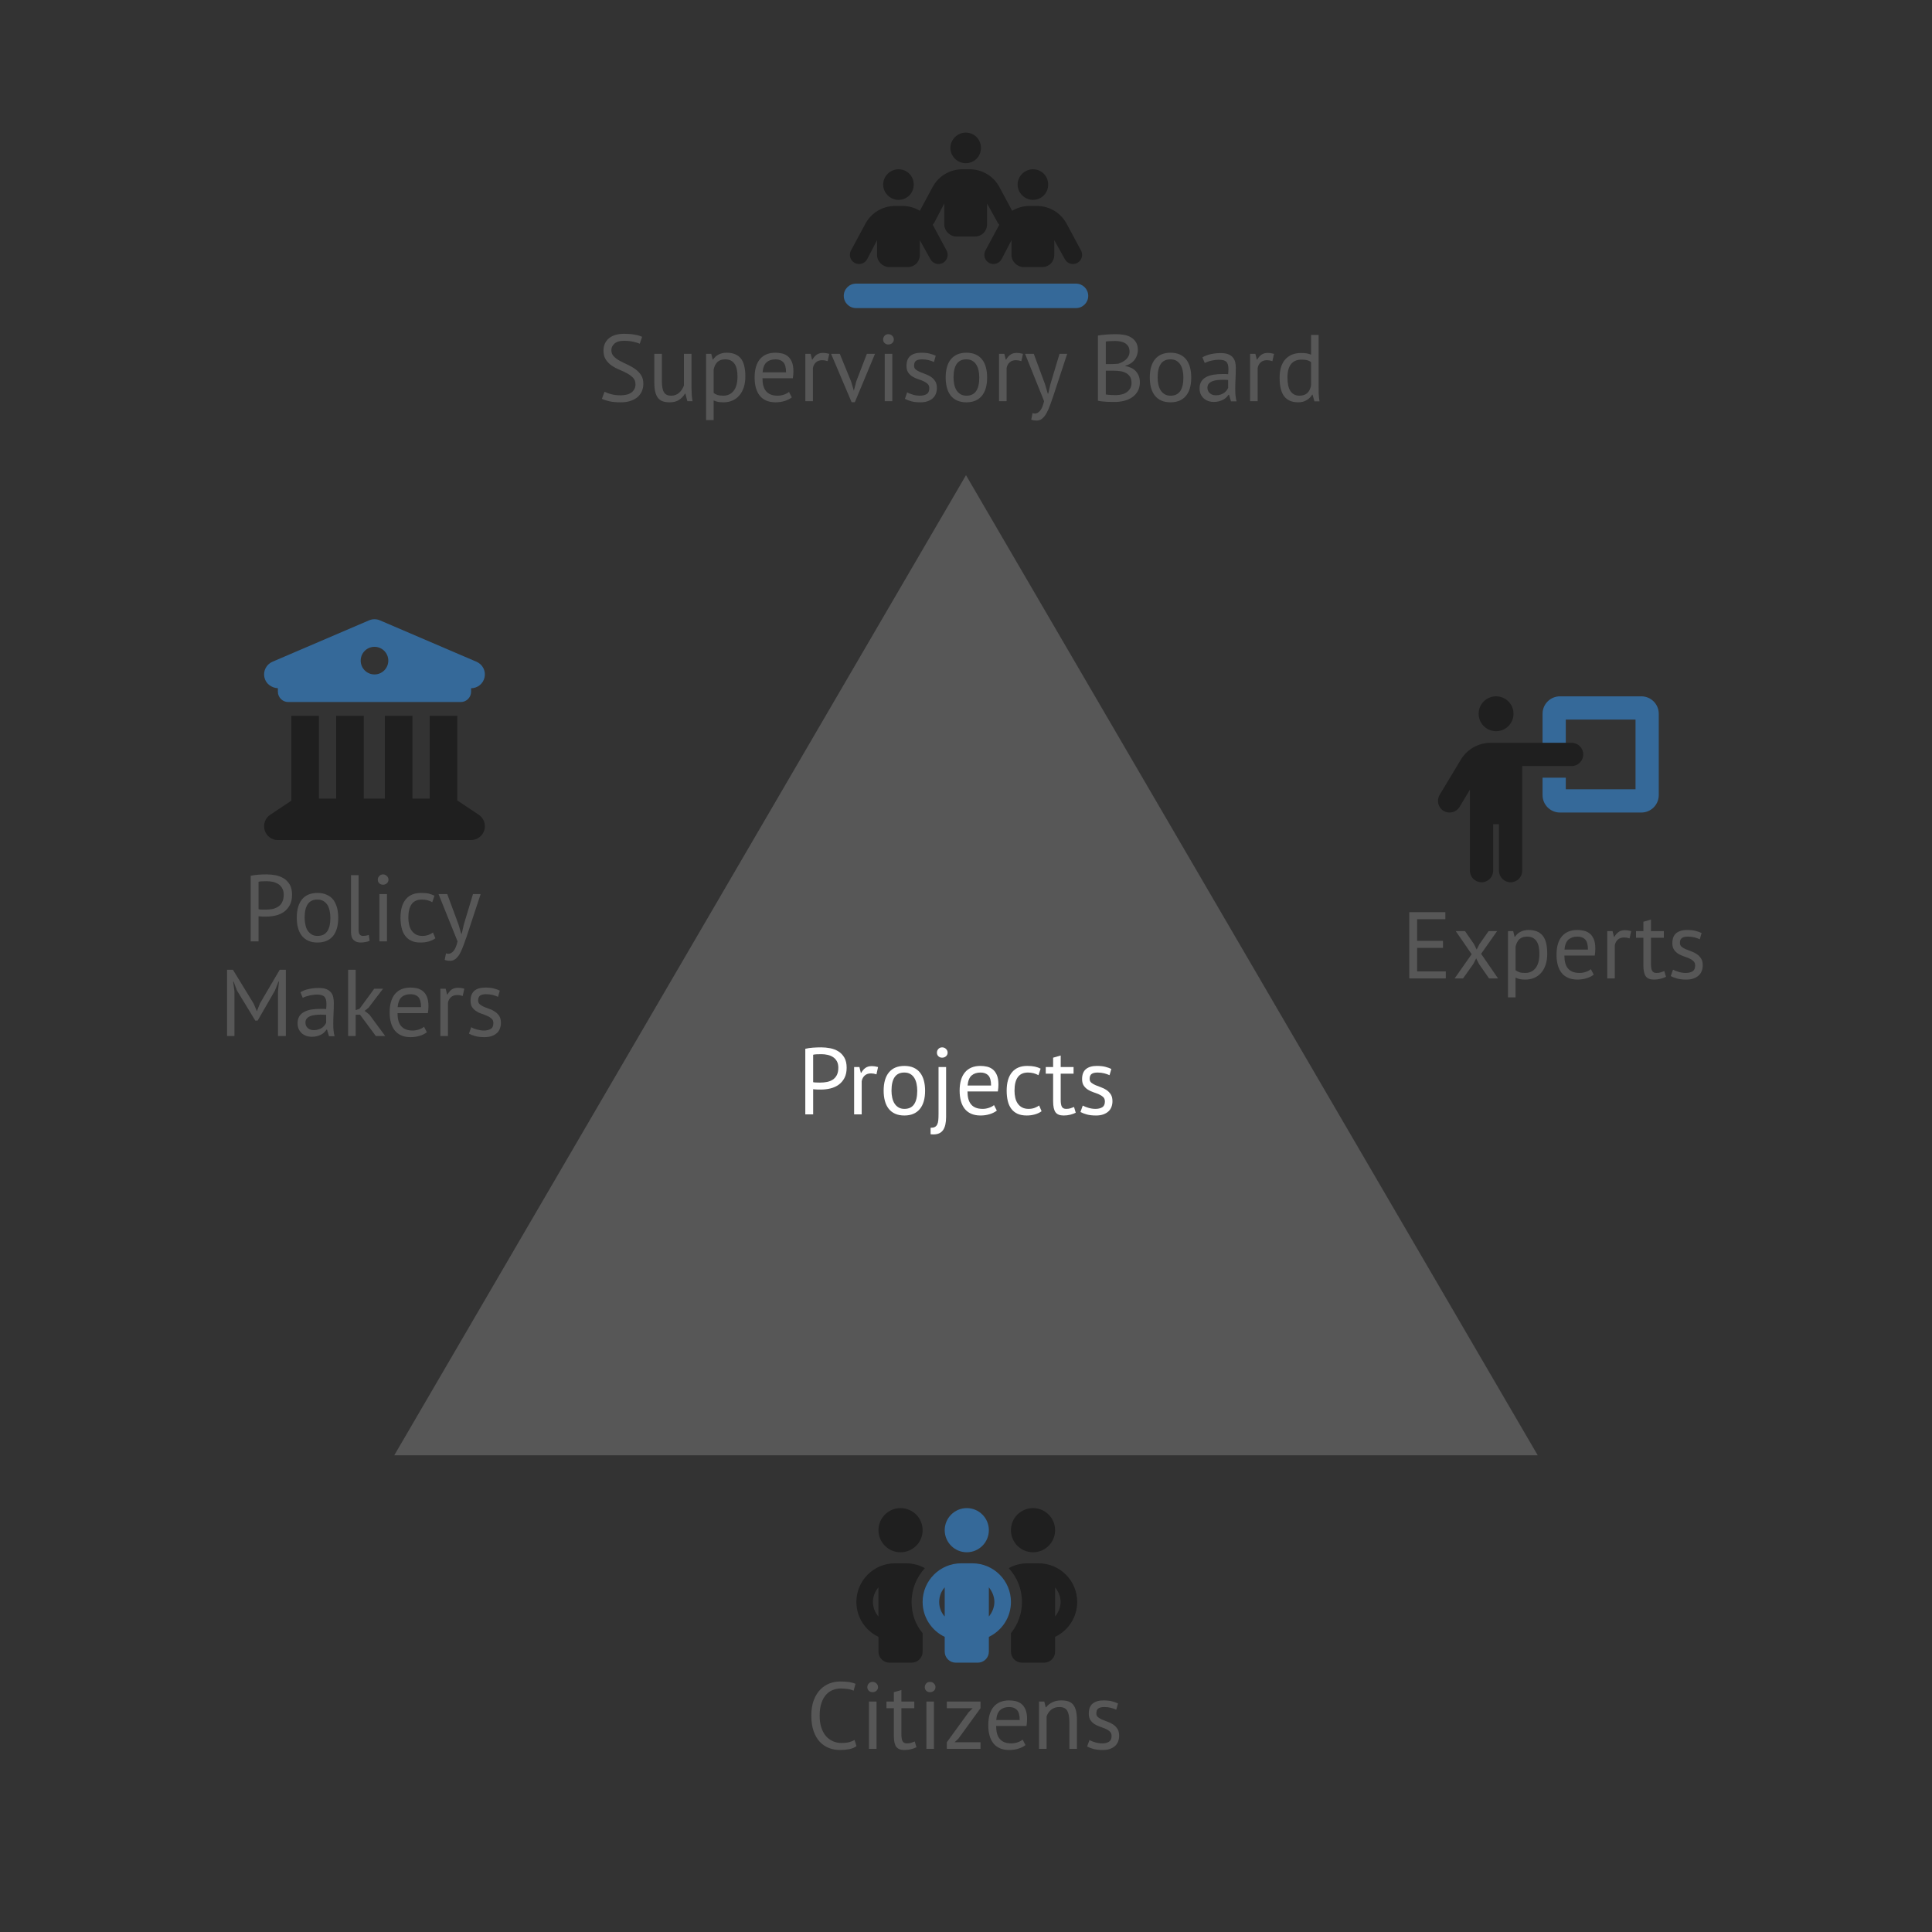 <?xml version="1.0" encoding="UTF-8" standalone="no"?><!DOCTYPE svg PUBLIC "-//W3C//DTD SVG 1.1//EN" "http://www.w3.org/Graphics/SVG/1.1/DTD/svg11.dtd"><svg width="100%" height="100%" viewBox="0 0 980 980" version="1.1" xmlns="http://www.w3.org/2000/svg" xmlns:xlink="http://www.w3.org/1999/xlink" xml:space="preserve" xmlns:serif="http://www.serif.com/" style="fill-rule:evenodd;clip-rule:evenodd;stroke-linejoin:round;stroke-miterlimit:2;"><rect x="0" y="0" width="980" height="980" fill="#333333" stroke="none"/><path d="M490,241.041l290,497.143l-580,0l290,-497.143Z" style="fill:#575757;"/><path d="M322.347,194.95c0,-1.344 -0.4,-2.44 -1.2,-3.288c-0.8,-0.848 -1.8,-1.6 -3,-2.256c-1.2,-0.656 -2.504,-1.272 -3.912,-1.848c-1.408,-0.576 -2.712,-1.272 -3.912,-2.088c-1.2,-0.816 -2.2,-1.824 -3,-3.024c-0.8,-1.2 -1.2,-2.728 -1.2,-4.584c0,-2.624 0.912,-4.704 2.736,-6.24c1.824,-1.536 4.416,-2.304 7.776,-2.304c1.952,-0 3.728,0.144 5.328,0.432c1.6,0.288 2.848,0.656 3.744,1.104l-1.2,3.504c-0.736,-0.352 -1.816,-0.688 -3.24,-1.008c-1.424,-0.32 -3.032,-0.48 -4.824,-0.48c-2.112,-0 -3.696,0.472 -4.752,1.416c-1.056,0.944 -1.584,2.056 -1.584,3.336c0,1.248 0.4,2.288 1.2,3.12c0.8,0.832 1.8,1.576 3,2.232c1.2,0.656 2.504,1.304 3.912,1.944c1.408,0.64 2.712,1.384 3.912,2.232c1.2,0.848 2.2,1.864 3,3.048c0.8,1.184 1.2,2.656 1.2,4.416c0,1.44 -0.256,2.736 -0.768,3.888c-0.512,1.152 -1.264,2.144 -2.256,2.976c-0.992,0.832 -2.192,1.472 -3.6,1.92c-1.408,0.448 -3.008,0.672 -4.8,0.672c-2.4,-0 -4.384,-0.184 -5.952,-0.552c-1.568,-0.368 -2.784,-0.776 -3.648,-1.224l1.344,-3.6c0.736,0.416 1.824,0.824 3.264,1.224c1.44,0.4 3.056,0.6 4.848,0.6c1.056,-0 2.048,-0.104 2.976,-0.312c0.928,-0.208 1.728,-0.544 2.4,-1.008c0.672,-0.464 1.208,-1.048 1.608,-1.752c0.4,-0.704 0.6,-1.536 0.6,-2.496Z" style="fill:#575757;fill-rule:nonzero;"/><path d="M335.739,179.494l-0,13.68c-0,1.248 0.072,2.344 0.216,3.288c0.144,0.944 0.392,1.728 0.744,2.352c0.352,0.624 0.832,1.096 1.44,1.416c0.608,0.32 1.376,0.48 2.304,0.48c0.864,0 1.632,-0.136 2.304,-0.408c0.672,-0.272 1.272,-0.648 1.8,-1.128c0.528,-0.48 0.992,-1.032 1.392,-1.656c0.4,-0.624 0.728,-1.288 0.984,-1.992l-0,-16.032l3.84,0l-0,17.184c-0,1.152 0.04,2.344 0.12,3.576c0.08,1.232 0.216,2.312 0.408,3.24l-2.64,0l-0.96,-3.792l-0.24,0c-0.736,1.248 -1.728,2.288 -2.976,3.12c-1.248,0.832 -2.832,1.248 -4.752,1.248c-1.28,0 -2.408,-0.152 -3.384,-0.456c-0.976,-0.304 -1.792,-0.84 -2.448,-1.608c-0.656,-0.768 -1.152,-1.8 -1.488,-3.096c-0.336,-1.296 -0.504,-2.936 -0.504,-4.92l-0,-14.496l3.84,0Z" style="fill:#575757;fill-rule:nonzero;"/><path d="M358.155,179.494l2.64,0l0.72,2.88l0.192,0c0.736,-1.12 1.688,-1.976 2.856,-2.568c1.168,-0.592 2.504,-0.888 4.008,-0.888c3.2,0 5.584,0.944 7.152,2.832c1.568,1.888 2.352,4.976 2.352,9.264c-0,2.016 -0.264,3.832 -0.792,5.448c-0.528,1.616 -1.272,2.984 -2.232,4.104c-0.96,1.12 -2.12,1.984 -3.48,2.592c-1.36,0.608 -2.872,0.912 -4.536,0.912c-1.184,0 -2.12,-0.072 -2.808,-0.216c-0.688,-0.144 -1.432,-0.392 -2.232,-0.744l-0,9.984l-3.84,0l-0,-33.6Zm9.696,2.784c-1.632,-0 -2.92,0.424 -3.864,1.272c-0.944,0.848 -1.608,2.136 -1.992,3.864l0,11.904c0.576,0.448 1.232,0.792 1.968,1.032c0.736,0.24 1.712,0.36 2.928,0.36c2.208,-0 3.96,-0.824 5.256,-2.472c1.296,-1.648 1.944,-4.072 1.944,-7.272c0,-1.312 -0.112,-2.504 -0.336,-3.576c-0.224,-1.072 -0.584,-1.984 -1.08,-2.736c-0.496,-0.752 -1.136,-1.336 -1.92,-1.752c-0.784,-0.416 -1.752,-0.624 -2.904,-0.624Z" style="fill:#575757;fill-rule:nonzero;"/><path d="M401.643,201.574c-0.96,0.768 -2.168,1.376 -3.624,1.824c-1.456,0.448 -3,0.672 -4.632,0.672c-1.824,0 -3.408,-0.296 -4.752,-0.888c-1.344,-0.592 -2.448,-1.44 -3.312,-2.544c-0.864,-1.104 -1.504,-2.424 -1.92,-3.96c-0.416,-1.536 -0.624,-3.264 -0.624,-5.184c-0,-4.096 0.912,-7.216 2.736,-9.36c1.824,-2.144 4.432,-3.216 7.824,-3.216c1.088,0 2.176,0.12 3.264,0.36c1.088,0.24 2.064,0.696 2.928,1.368c0.864,0.672 1.568,1.624 2.112,2.856c0.544,1.232 0.816,2.856 0.816,4.872c-0,1.056 -0.096,2.224 -0.288,3.504l-15.408,0c-0,1.408 0.144,2.656 0.432,3.744c0.288,1.088 0.736,2.008 1.344,2.76c0.608,0.752 1.4,1.328 2.376,1.728c0.976,0.4 2.168,0.6 3.576,0.6c1.088,0 2.176,-0.192 3.264,-0.576c1.088,-0.384 1.904,-0.832 2.448,-1.344l1.44,2.784Zm-8.256,-19.296c-1.888,0 -3.4,0.496 -4.536,1.488c-1.136,0.992 -1.816,2.688 -2.04,5.088l11.904,0c0,-2.432 -0.464,-4.136 -1.392,-5.112c-0.928,-0.976 -2.24,-1.464 -3.936,-1.464Z" style="fill:#575757;fill-rule:nonzero;"/><path d="M419.835,183.19c-0.96,-0.32 -1.872,-0.48 -2.736,-0.48c-1.376,0 -2.464,0.376 -3.264,1.128c-0.8,0.752 -1.296,1.704 -1.488,2.856l-0,16.8l-3.84,-0l-0,-24l2.688,-0l0.72,2.928l0.192,-0c0.608,-1.088 1.336,-1.928 2.184,-2.52c0.848,-0.592 1.928,-0.888 3.24,-0.888c0.928,-0 1.968,0.16 3.12,0.48l-0.816,3.696Z" style="fill:#575757;fill-rule:nonzero;"/><path d="M431.739,193.558l1.344,4.56l0.048,0l1.2,-4.656l5.376,-13.968l4.128,0l-10.224,24.528l-1.632,0l-10.416,-24.528l4.416,0l5.76,14.064Z" style="fill:#575757;fill-rule:nonzero;"/><path d="M448.779,179.494l3.84,0l0,24l-3.84,0l0,-24Zm-0.816,-7.296c0,-0.736 0.248,-1.368 0.744,-1.896c0.496,-0.528 1.128,-0.792 1.896,-0.792c0.768,0 1.424,0.264 1.968,0.792c0.544,0.528 0.816,1.16 0.816,1.896c0,0.736 -0.272,1.344 -0.816,1.824c-0.544,0.48 -1.2,0.72 -1.968,0.72c-0.768,0 -1.4,-0.24 -1.896,-0.72c-0.496,-0.48 -0.744,-1.088 -0.744,-1.824Z" style="fill:#575757;fill-rule:nonzero;"/><path d="M471.387,196.966c0,-0.96 -0.288,-1.712 -0.864,-2.256c-0.576,-0.544 -1.288,-1 -2.136,-1.368c-0.848,-0.368 -1.776,-0.72 -2.784,-1.056c-1.008,-0.336 -1.936,-0.768 -2.784,-1.296c-0.848,-0.528 -1.56,-1.208 -2.136,-2.04c-0.576,-0.832 -0.864,-1.952 -0.864,-3.36c0,-2.304 0.656,-3.992 1.968,-5.064c1.312,-1.072 3.136,-1.608 5.472,-1.608c1.728,0 3.176,0.152 4.344,0.456c1.168,0.304 2.184,0.664 3.048,1.08l-0.912,3.168c-0.736,-0.352 -1.624,-0.664 -2.664,-0.936c-1.04,-0.272 -2.152,-0.408 -3.336,-0.408c-1.408,0 -2.44,0.24 -3.096,0.72c-0.656,0.48 -0.984,1.312 -0.984,2.496c0,0.832 0.288,1.48 0.864,1.944c0.576,0.464 1.288,0.88 2.136,1.248c0.848,0.368 1.776,0.728 2.784,1.08c1.008,0.352 1.936,0.816 2.784,1.392c0.848,0.576 1.56,1.304 2.136,2.184c0.576,0.88 0.864,2.04 0.864,3.48c0,1.024 -0.168,1.984 -0.504,2.88c-0.336,0.896 -0.856,1.664 -1.56,2.304c-0.704,0.64 -1.576,1.144 -2.616,1.512c-1.04,0.368 -2.264,0.552 -3.672,0.552c-1.824,0 -3.376,-0.176 -4.656,-0.528c-1.28,-0.352 -2.352,-0.768 -3.216,-1.248l1.152,-3.264c0.736,0.416 1.696,0.8 2.88,1.152c1.184,0.352 2.384,0.528 3.6,0.528c1.376,0 2.512,-0.272 3.408,-0.816c0.896,-0.544 1.344,-1.52 1.344,-2.928Z" style="fill:#575757;fill-rule:nonzero;"/><path d="M479.691,191.494c-0,-4.064 0.904,-7.176 2.712,-9.336c1.808,-2.16 4.408,-3.24 7.8,-3.24c1.792,0 3.352,0.296 4.68,0.888c1.328,0.592 2.424,1.44 3.288,2.544c0.864,1.104 1.504,2.432 1.92,3.984c0.416,1.552 0.624,3.272 0.624,5.16c-0,4.064 -0.904,7.176 -2.712,9.336c-1.808,2.16 -4.408,3.24 -7.8,3.24c-1.792,0 -3.352,-0.296 -4.68,-0.888c-1.328,-0.592 -2.424,-1.44 -3.288,-2.544c-0.864,-1.104 -1.504,-2.432 -1.92,-3.984c-0.416,-1.552 -0.624,-3.272 -0.624,-5.16Zm3.984,0c-0,1.216 0.12,2.384 0.36,3.504c0.24,1.12 0.616,2.096 1.128,2.928c0.512,0.832 1.184,1.504 2.016,2.016c0.832,0.512 1.84,0.768 3.024,0.768c4.352,0.032 6.528,-3.04 6.528,-9.216c-0,-1.248 -0.12,-2.432 -0.36,-3.552c-0.24,-1.12 -0.616,-2.096 -1.128,-2.928c-0.512,-0.832 -1.184,-1.496 -2.016,-1.992c-0.832,-0.496 -1.84,-0.744 -3.024,-0.744c-4.352,-0.032 -6.528,3.04 -6.528,9.216Z" style="fill:#575757;fill-rule:nonzero;"/><path d="M518.091,183.19c-0.96,-0.32 -1.872,-0.48 -2.736,-0.48c-1.376,0 -2.464,0.376 -3.264,1.128c-0.8,0.752 -1.296,1.704 -1.488,2.856l0,16.8l-3.84,-0l0,-24l2.688,-0l0.72,2.928l0.192,-0c0.608,-1.088 1.336,-1.928 2.184,-2.52c0.848,-0.592 1.928,-0.888 3.24,-0.888c0.928,-0 1.968,0.16 3.12,0.48l-0.816,3.696Z" style="fill:#575757;fill-rule:nonzero;"/><path d="M530.139,195.046l1.344,4.608l0.24,0l1.056,-4.656l4.656,-15.504l3.888,0l-7.104,21.552c-0.544,1.568 -1.08,3.088 -1.608,4.56c-0.528,1.472 -1.112,2.784 -1.752,3.936c-0.64,1.152 -1.36,2.072 -2.16,2.76c-0.8,0.688 -1.728,1.032 -2.784,1.032c-1.152,0 -2.096,-0.16 -2.832,-0.48l0.672,-3.312c0.416,0.16 0.816,0.24 1.2,0.24c0.896,0 1.76,-0.472 2.592,-1.416c0.832,-0.944 1.52,-2.568 2.064,-4.872l-9.648,-24l4.416,0l5.76,15.552Z" style="fill:#575757;fill-rule:nonzero;"/><path d="M577.179,177.574c0,0.8 -0.128,1.616 -0.384,2.448c-0.256,0.832 -0.64,1.608 -1.152,2.328c-0.512,0.72 -1.168,1.352 -1.968,1.896c-0.8,0.544 -1.744,0.96 -2.832,1.248l0,0.192c0.96,0.16 1.88,0.432 2.76,0.816c0.88,0.384 1.656,0.912 2.328,1.584c0.672,0.672 1.216,1.488 1.632,2.448c0.416,0.96 0.624,2.096 0.624,3.408c0,1.728 -0.36,3.224 -1.08,4.488c-0.72,1.264 -1.664,2.296 -2.832,3.096c-1.168,0.8 -2.504,1.392 -4.008,1.776c-1.504,0.384 -3.04,0.576 -4.608,0.576l-1.92,0c-0.736,0 -1.504,-0.024 -2.304,-0.072c-0.8,-0.048 -1.6,-0.112 -2.4,-0.192c-0.8,-0.08 -1.504,-0.2 -2.112,-0.36l0,-33.072c1.184,-0.192 2.56,-0.352 4.128,-0.48c1.568,-0.128 3.28,-0.192 5.136,-0.192c1.248,0 2.52,0.104 3.816,0.312c1.296,0.208 2.472,0.608 3.528,1.2c1.056,0.592 1.928,1.416 2.616,2.472c0.688,1.056 1.032,2.416 1.032,4.08Zm-11.136,22.848c1.024,0 2.016,-0.12 2.976,-0.36c0.96,-0.24 1.808,-0.624 2.544,-1.152c0.736,-0.528 1.32,-1.176 1.752,-1.944c0.432,-0.768 0.648,-1.68 0.648,-2.736c-0,-1.312 -0.264,-2.368 -0.792,-3.168c-0.528,-0.8 -1.216,-1.424 -2.064,-1.872c-0.848,-0.448 -1.8,-0.752 -2.856,-0.912c-1.056,-0.16 -2.112,-0.24 -3.168,-0.24l-4.176,0l-0,12.048c0.224,0.064 0.544,0.112 0.96,0.144c0.416,0.032 0.864,0.064 1.344,0.096c0.48,0.032 0.976,0.056 1.488,0.072c0.512,0.016 0.96,0.024 1.344,0.024Zm-2.64,-15.744c0.544,0 1.2,-0.016 1.968,-0.048c0.768,-0.032 1.408,-0.08 1.92,-0.144c0.768,-0.256 1.488,-0.568 2.16,-0.936c0.672,-0.368 1.272,-0.8 1.8,-1.296c0.528,-0.496 0.944,-1.072 1.248,-1.728c0.304,-0.656 0.456,-1.368 0.456,-2.136c-0,-1.056 -0.2,-1.928 -0.6,-2.616c-0.4,-0.688 -0.936,-1.24 -1.608,-1.656c-0.672,-0.416 -1.44,-0.712 -2.304,-0.888c-0.864,-0.176 -1.744,-0.264 -2.64,-0.264c-1.056,0 -2.024,0.024 -2.904,0.072c-0.88,0.048 -1.544,0.12 -1.992,0.216l-0,11.424l2.496,0Z" style="fill:#575757;fill-rule:nonzero;"/><path d="M583.227,191.494c0,-4.064 0.904,-7.176 2.712,-9.336c1.808,-2.16 4.408,-3.24 7.8,-3.24c1.792,0 3.352,0.296 4.68,0.888c1.328,0.592 2.424,1.44 3.288,2.544c0.864,1.104 1.504,2.432 1.92,3.984c0.416,1.552 0.624,3.272 0.624,5.16c0,4.064 -0.904,7.176 -2.712,9.336c-1.808,2.16 -4.408,3.24 -7.8,3.24c-1.792,0 -3.352,-0.296 -4.68,-0.888c-1.328,-0.592 -2.424,-1.44 -3.288,-2.544c-0.864,-1.104 -1.504,-2.432 -1.92,-3.984c-0.416,-1.552 -0.624,-3.272 -0.624,-5.16Zm3.984,0c0,1.216 0.12,2.384 0.36,3.504c0.24,1.12 0.616,2.096 1.128,2.928c0.512,0.832 1.184,1.504 2.016,2.016c0.832,0.512 1.84,0.768 3.024,0.768c4.352,0.032 6.528,-3.04 6.528,-9.216c0,-1.248 -0.12,-2.432 -0.36,-3.552c-0.24,-1.12 -0.616,-2.096 -1.128,-2.928c-0.512,-0.832 -1.184,-1.496 -2.016,-1.992c-0.832,-0.496 -1.84,-0.744 -3.024,-0.744c-4.352,-0.032 -6.528,3.04 -6.528,9.216Z" style="fill:#575757;fill-rule:nonzero;"/><path d="M609.915,181.27c1.216,-0.736 2.632,-1.28 4.248,-1.632c1.616,-0.352 3.304,-0.528 5.064,-0.528c1.664,0 3,0.224 4.008,0.672c1.008,0.448 1.776,1.032 2.304,1.752c0.528,0.72 0.88,1.512 1.056,2.376c0.176,0.864 0.264,1.728 0.264,2.592c0,1.92 -0.048,3.792 -0.144,5.616c-0.096,1.824 -0.144,3.552 -0.144,5.184c0,1.184 0.048,2.304 0.144,3.36c0.096,1.056 0.272,2.032 0.528,2.928l-2.832,0l-1.008,-3.36l-0.24,0c-0.288,0.448 -0.648,0.888 -1.08,1.32c-0.432,0.432 -0.952,0.816 -1.56,1.152c-0.608,0.336 -1.312,0.616 -2.112,0.84c-0.8,0.224 -1.712,0.336 -2.736,0.336c-1.024,0 -1.976,-0.16 -2.856,-0.48c-0.88,-0.32 -1.64,-0.776 -2.28,-1.368c-0.64,-0.592 -1.144,-1.304 -1.512,-2.136c-0.368,-0.832 -0.552,-1.776 -0.552,-2.832c0,-1.408 0.288,-2.584 0.864,-3.528c0.576,-0.944 1.384,-1.696 2.424,-2.256c1.04,-0.56 2.288,-0.96 3.744,-1.2c1.456,-0.24 3.064,-0.36 4.824,-0.36l1.32,0c0.432,0 0.872,0.032 1.32,0.096c0.096,-0.96 0.144,-1.824 0.144,-2.592c0,-1.76 -0.352,-2.992 -1.056,-3.696c-0.704,-0.704 -1.984,-1.056 -3.84,-1.056c-0.544,0 -1.128,0.04 -1.752,0.12c-0.624,0.08 -1.264,0.192 -1.92,0.336c-0.656,0.144 -1.28,0.32 -1.872,0.528c-0.592,0.208 -1.112,0.44 -1.56,0.696l-1.2,-2.88Zm6.816,19.248c0.896,-0 1.696,-0.12 2.4,-0.36c0.704,-0.24 1.312,-0.544 1.824,-0.912c0.512,-0.368 0.936,-0.776 1.272,-1.224c0.336,-0.448 0.584,-0.88 0.744,-1.296l-0,-3.984c-0.448,-0.032 -0.904,-0.056 -1.368,-0.072c-0.464,-0.016 -0.92,-0.024 -1.368,-0.024c-0.992,-0 -1.96,0.056 -2.904,0.168c-0.944,0.112 -1.776,0.32 -2.496,0.624c-0.72,0.304 -1.296,0.72 -1.728,1.248c-0.432,0.528 -0.648,1.192 -0.648,1.992c-0,1.12 0.4,2.04 1.2,2.76c0.8,0.72 1.824,1.08 3.072,1.08Z" style="fill:#575757;fill-rule:nonzero;"/><path d="M645.435,183.19c-0.96,-0.32 -1.872,-0.48 -2.736,-0.48c-1.376,0 -2.464,0.376 -3.264,1.128c-0.8,0.752 -1.296,1.704 -1.488,2.856l-0,16.8l-3.84,-0l-0,-24l2.688,-0l0.72,2.928l0.192,-0c0.608,-1.088 1.336,-1.928 2.184,-2.52c0.848,-0.592 1.928,-0.888 3.24,-0.888c0.928,-0 1.968,0.16 3.12,0.48l-0.816,3.696Z" style="fill:#575757;fill-rule:nonzero;"/><path d="M668.859,195.238c0,1.632 0.016,3.112 0.048,4.44c0.032,1.328 0.176,2.632 0.432,3.912l-2.592,0l-0.96,-3.408l-0.192,0c-0.64,1.12 -1.568,2.048 -2.784,2.784c-1.216,0.736 -2.64,1.104 -4.272,1.104c-3.2,0 -5.576,-1.008 -7.128,-3.024c-1.552,-2.016 -2.328,-5.168 -2.328,-9.456c0,-4.096 0.968,-7.208 2.904,-9.336c1.936,-2.128 4.6,-3.192 7.992,-3.192c1.184,0 2.12,0.064 2.808,0.192c0.688,0.128 1.432,0.336 2.232,0.624l0,-9.984l3.84,0l0,25.344Zm-9.696,5.472c1.632,0 2.928,-0.424 3.888,-1.272c0.96,-0.848 1.616,-2.136 1.968,-3.864l0,-11.904c-0.576,-0.448 -1.232,-0.768 -1.968,-0.96c-0.736,-0.192 -1.712,-0.288 -2.928,-0.288c-2.208,0 -3.936,0.728 -5.184,2.184c-1.248,1.456 -1.872,3.784 -1.872,6.984c0,1.312 0.104,2.528 0.312,3.648c0.208,1.12 0.552,2.08 1.032,2.88c0.48,0.8 1.112,1.432 1.896,1.896c0.784,0.464 1.736,0.696 2.856,0.696Z" style="fill:#575757;fill-rule:nonzero;"/><g><g><path d="M127.163,444.255c1.2,-0.288 2.544,-0.48 3.936,-0.576c1.392,-0.096 2.784,-0.144 4.176,-0.144c1.488,0 2.976,0.144 4.512,0.432c1.488,0.288 2.88,0.816 4.128,1.584c1.248,0.768 2.256,1.824 3.072,3.168c0.768,1.344 1.152,3.072 1.152,5.136c-0,2.064 -0.384,3.792 -1.104,5.184c-0.72,1.392 -1.728,2.544 -2.928,3.456c-1.2,0.864 -2.592,1.488 -4.176,1.872c-1.584,0.384 -3.168,0.576 -4.848,0.576l-1.92,-0c-0.432,-0.048 -0.816,-0.048 -1.2,-0.096c-0.384,-0.048 -0.672,-0.048 -0.816,-0.096l-0,12.768l-3.984,-0l-0,-33.264Zm8.208,2.736c-0.816,-0 -1.632,-0 -2.4,0.048c-0.768,0.048 -1.392,0.096 -1.824,0.24l-0,13.92c0.144,0.048 0.432,0.096 0.768,0.144c0.336,-0 0.72,-0 1.104,0.048l1.872,-0c1.104,-0 2.16,-0.096 3.264,-0.288c1.056,-0.24 2.016,-0.624 2.88,-1.152c0.864,-0.528 1.584,-1.296 2.064,-2.304c0.528,-1.008 0.816,-2.256 0.816,-3.792c-0,-1.296 -0.24,-2.4 -0.768,-3.264c-0.48,-0.912 -1.104,-1.584 -1.92,-2.112c-0.864,-0.528 -1.776,-0.912 -2.784,-1.152c-1.008,-0.24 -2.064,-0.336 -3.072,-0.336Z" style="fill:#575757;fill-rule:nonzero;"/></g><g><path d="M150.539,465.519c-0,-4.08 0.912,-7.2 2.688,-9.36c1.824,-2.16 4.416,-3.216 7.824,-3.216c1.776,0 3.36,0.288 4.656,0.912c1.344,0.576 2.448,1.392 3.312,2.496c0.864,1.152 1.488,2.448 1.92,4.032c0.432,1.536 0.624,3.264 0.624,5.136c-0,4.08 -0.912,7.2 -2.688,9.36c-1.824,2.112 -4.416,3.216 -7.824,3.216c-1.776,0 -3.36,-0.288 -4.704,-0.912c-1.296,-0.576 -2.4,-1.44 -3.264,-2.544c-0.864,-1.104 -1.488,-2.4 -1.92,-3.984c-0.432,-1.536 -0.624,-3.264 -0.624,-5.136Zm3.984,0c-0,1.2 0.144,2.4 0.384,3.504c0.192,1.104 0.576,2.112 1.104,2.928c0.528,0.816 1.2,1.488 2.016,2.016c0.816,0.528 1.824,0.768 3.024,0.768c4.368,0.048 6.528,-3.024 6.528,-9.216c-0,-1.248 -0.144,-2.448 -0.384,-3.552c-0.24,-1.104 -0.576,-2.112 -1.104,-2.928c-0.528,-0.816 -1.2,-1.488 -2.016,-1.968c-0.816,-0.528 -1.824,-0.768 -3.024,-0.768c-4.368,-0.048 -6.528,3.024 -6.528,9.216Z" style="fill:#575757;fill-rule:nonzero;"/></g><g><path d="M181.883,471.615c-0,1.104 0.192,1.92 0.576,2.4c0.384,0.48 0.912,0.72 1.632,0.72c0.432,0 0.864,-0.048 1.344,-0.096c0.48,-0.048 1.008,-0.192 1.632,-0.432l0.432,3.024c-0.528,0.24 -1.248,0.48 -2.16,0.624c-0.912,0.144 -1.68,0.24 -2.352,0.24c-1.44,0 -2.64,-0.384 -3.552,-1.2c-0.912,-0.816 -1.392,-2.208 -1.392,-4.176l-0,-28.8l3.84,-0l-0,27.696Z" style="fill:#575757;fill-rule:nonzero;"/></g><g><path d="M192.443,453.519l3.84,0l-0,24l-3.84,0l-0,-24Zm-0.816,-7.296c-0,-0.72 0.24,-1.344 0.768,-1.872c0.48,-0.528 1.104,-0.816 1.872,-0.816c0.768,0 1.44,0.288 1.968,0.816c0.528,0.528 0.816,1.152 0.816,1.872c-0,0.72 -0.288,1.344 -0.816,1.824c-0.528,0.48 -1.2,0.72 -1.968,0.72c-0.768,-0 -1.392,-0.24 -1.872,-0.72c-0.528,-0.48 -0.768,-1.104 -0.768,-1.824Z" style="fill:#575757;fill-rule:nonzero;"/></g><g><path d="M220.859,475.935c-0.96,0.72 -2.112,1.248 -3.408,1.632c-1.296,0.336 -2.688,0.528 -4.128,0.528c-1.872,0 -3.408,-0.288 -4.704,-0.912c-1.296,-0.576 -2.304,-1.44 -3.12,-2.544c-0.816,-1.104 -1.44,-2.4 -1.776,-3.984c-0.384,-1.536 -0.576,-3.264 -0.576,-5.136c-0,-4.08 0.912,-7.2 2.688,-9.36c1.776,-2.16 4.368,-3.216 7.728,-3.216c1.536,-0 2.832,0.096 3.936,0.336c1.056,0.288 2.016,0.624 2.88,1.056l-1.104,3.312c-0.72,-0.432 -1.536,-0.768 -2.448,-1.008c-0.912,-0.24 -1.872,-0.336 -2.88,-0.336c-4.56,-0 -6.816,3.072 -6.816,9.216c-0,1.2 0.144,2.4 0.384,3.504c0.24,1.056 0.624,2.064 1.2,2.88c0.528,0.864 1.296,1.536 2.208,2.064c0.912,0.528 2.016,0.768 3.36,0.768c1.152,-0 2.208,-0.192 3.12,-0.528c0.912,-0.336 1.632,-0.768 2.208,-1.2l1.248,2.928Z" style="fill:#575757;fill-rule:nonzero;"/></g><g><path d="M232.619,469.071l1.344,4.608l0.24,0l1.056,-4.656l4.656,-15.504l3.888,0l-7.104,21.552c-0.528,1.584 -1.104,3.072 -1.632,4.56c-0.528,1.488 -1.104,2.784 -1.728,3.936c-0.624,1.152 -1.344,2.064 -2.16,2.736c-0.816,0.72 -1.728,1.056 -2.784,1.056c-1.152,0 -2.112,-0.144 -2.832,-0.48l0.672,-3.312c0.432,0.144 0.816,0.24 1.2,0.24c0.912,0 1.776,-0.48 2.592,-1.392c0.816,-0.96 1.536,-2.592 2.064,-4.896l-9.648,-24l4.416,0l5.76,15.552Z" style="fill:#575757;fill-rule:nonzero;"/></g><g><path d="M141.011,502.959l0.48,-5.04l-0.24,0l-1.824,4.608l-8.736,15.168l-1.2,0l-9.264,-15.216l-1.728,-4.56l-0.24,0l0.672,4.992l-0,22.608l-3.744,0l-0,-33.6l2.976,0l10.512,17.184l1.584,3.744l0.096,0l1.488,-3.84l10.032,-17.088l3.12,0l-0,33.6l-3.984,0l-0,-22.56Z" style="fill:#575757;fill-rule:nonzero;"/></g><g><path d="M152.387,503.295c1.2,-0.72 2.64,-1.296 4.272,-1.632c1.584,-0.336 3.264,-0.528 5.04,-0.528c1.68,0 3.024,0.24 4.032,0.672c0.96,0.432 1.728,1.056 2.256,1.728c0.576,0.72 0.912,1.536 1.056,2.4c0.192,0.864 0.288,1.728 0.288,2.592c-0,1.92 -0.048,3.792 -0.144,5.616c-0.096,1.824 -0.144,3.552 -0.144,5.184c-0,1.2 0.048,2.304 0.144,3.36c0.096,1.056 0.288,2.016 0.528,2.928l-2.832,0l-1.008,-3.36l-0.24,0c-0.288,0.432 -0.672,0.912 -1.104,1.344c-0.432,0.432 -0.912,0.816 -1.536,1.152c-0.624,0.336 -1.296,0.576 -2.112,0.816c-0.816,0.24 -1.728,0.336 -2.736,0.336c-1.008,-0 -1.968,-0.144 -2.88,-0.48c-0.864,-0.336 -1.632,-0.768 -2.256,-1.344c-0.624,-0.624 -1.152,-1.344 -1.536,-2.16c-0.336,-0.816 -0.528,-1.776 -0.528,-2.832c-0,-1.392 0.288,-2.592 0.864,-3.552c0.576,-0.912 1.392,-1.68 2.4,-2.208c1.056,-0.576 2.304,-1.008 3.744,-1.248c1.488,-0.24 3.072,-0.336 4.848,-0.336l1.296,-0c0.432,-0 0.912,0.048 1.344,0.096c0.096,-0.96 0.144,-1.824 0.144,-2.592c-0,-1.776 -0.336,-2.976 -1.056,-3.696c-0.72,-0.72 -1.968,-1.056 -3.84,-1.056c-0.528,-0 -1.152,0.048 -1.776,0.144c-0.624,0.048 -1.248,0.192 -1.92,0.336c-0.624,0.144 -1.248,0.288 -1.872,0.528c-0.576,0.192 -1.104,0.432 -1.536,0.672l-1.2,-2.88Zm6.816,19.248c0.912,-0 1.68,-0.144 2.4,-0.384c0.72,-0.192 1.296,-0.528 1.824,-0.864c0.528,-0.384 0.912,-0.816 1.248,-1.248c0.336,-0.432 0.624,-0.864 0.768,-1.296l-0,-3.984c-0.432,-0.048 -0.912,-0.048 -1.392,-0.048c-0.432,-0.048 -0.912,-0.048 -1.344,-0.048c-1.008,0 -1.968,0.048 -2.928,0.192c-0.912,0.096 -1.776,0.288 -2.496,0.624c-0.72,0.288 -1.296,0.72 -1.728,1.248c-0.432,0.528 -0.624,1.152 -0.624,1.968c-0,1.104 0.384,2.064 1.2,2.784c0.816,0.72 1.824,1.056 3.072,1.056Z" style="fill:#575757;fill-rule:nonzero;"/></g><g><path d="M182.627,514.719l-2.208,0l-0,10.8l-3.84,0l-0,-33.6l3.84,0l-0,20.448l1.968,-0.672l7.44,-10.176l4.464,0l-7.344,9.648l-1.968,1.584l2.4,1.92l8.016,10.848l-4.752,0l-8.016,-10.8Z" style="fill:#575757;fill-rule:nonzero;"/></g><g><path d="M216.515,523.599c-0.96,0.768 -2.16,1.392 -3.648,1.824c-1.44,0.432 -2.976,0.672 -4.608,0.672c-1.824,0 -3.408,-0.288 -4.752,-0.912c-1.344,-0.576 -2.448,-1.44 -3.312,-2.544c-0.864,-1.104 -1.488,-2.4 -1.92,-3.936c-0.432,-1.536 -0.624,-3.264 -0.624,-5.184c-0,-4.08 0.912,-7.2 2.736,-9.36c1.824,-2.16 4.416,-3.216 7.824,-3.216c1.104,0 2.16,0.096 3.264,0.336c1.104,0.288 2.064,0.72 2.928,1.392c0.864,0.672 1.584,1.632 2.112,2.832c0.528,1.248 0.816,2.88 0.816,4.896c-0,1.056 -0.096,2.208 -0.288,3.504l-15.408,0c-0,1.392 0.144,2.64 0.432,3.744c0.288,1.104 0.72,2.016 1.344,2.736c0.624,0.768 1.392,1.344 2.352,1.728c1.008,0.432 2.208,0.624 3.6,0.624c1.104,0 2.16,-0.192 3.264,-0.576c1.104,-0.384 1.92,-0.816 2.448,-1.344l1.44,2.784Zm-8.256,-19.296c-1.872,0 -3.408,0.48 -4.56,1.488c-1.104,1.008 -1.776,2.688 -2.016,5.088l11.904,0c-0,-2.448 -0.48,-4.128 -1.392,-5.136c-0.912,-0.96 -2.256,-1.44 -3.936,-1.44Z" style="fill:#575757;fill-rule:nonzero;"/></g><g><path d="M234.707,505.215c-0.96,-0.336 -1.872,-0.48 -2.736,-0.48c-1.392,0 -2.448,0.384 -3.264,1.104c-0.816,0.768 -1.296,1.728 -1.488,2.88l-0,16.8l-3.84,0l-0,-24l2.688,0l0.72,2.928l0.192,0c0.624,-1.104 1.344,-1.92 2.16,-2.544c0.864,-0.576 1.968,-0.864 3.264,-0.864c0.912,-0 1.968,0.144 3.12,0.48l-0.816,3.696Z" style="fill:#575757;fill-rule:nonzero;"/></g><g><path d="M250.259,518.991c-0,-0.96 -0.288,-1.728 -0.864,-2.256c-0.576,-0.528 -1.296,-1.008 -2.112,-1.344c-0.864,-0.384 -1.776,-0.768 -2.784,-1.104c-1.008,-0.336 -1.968,-0.72 -2.784,-1.296c-0.864,-0.528 -1.584,-1.2 -2.16,-2.016c-0.576,-0.816 -0.864,-1.968 -0.864,-3.36c-0,-2.304 0.672,-3.984 1.968,-5.088c1.296,-1.056 3.12,-1.584 5.472,-1.584c1.728,0 3.168,0.144 4.32,0.432c1.2,0.336 2.208,0.672 3.072,1.104l-0.912,3.168c-0.72,-0.336 -1.632,-0.672 -2.688,-0.96c-1.008,-0.24 -2.112,-0.384 -3.312,-0.384c-1.392,0 -2.448,0.24 -3.12,0.72c-0.624,0.48 -0.96,1.296 -0.96,2.496c-0,0.816 0.288,1.488 0.864,1.92c0.576,0.48 1.296,0.912 2.112,1.296c0.864,0.336 1.824,0.72 2.784,1.056c1.056,0.336 1.968,0.816 2.784,1.392c0.864,0.576 1.584,1.296 2.16,2.16c0.576,0.912 0.864,2.064 0.864,3.504c-0,1.008 -0.192,1.968 -0.528,2.88c-0.336,0.912 -0.816,1.68 -1.536,2.304c-0.72,0.624 -1.584,1.152 -2.592,1.488c-1.056,0.384 -2.304,0.576 -3.696,0.576c-1.824,0 -3.36,-0.192 -4.656,-0.528c-1.296,-0.336 -2.352,-0.768 -3.216,-1.248l1.152,-3.264c0.72,0.432 1.68,0.816 2.88,1.152c1.2,0.336 2.4,0.528 3.6,0.528c1.392,0 2.496,-0.288 3.408,-0.816c0.912,-0.528 1.344,-1.536 1.344,-2.928Z" style="fill:#575757;fill-rule:nonzero;"/></g></g><path d="M714.855,462.706l18.288,0l0,3.552l-14.304,0l0,10.992l13.104,0l0,3.552l-13.104,0l0,11.952l14.544,0l0,3.552l-18.528,0l0,-33.6Z" style="fill:#575757;fill-rule:nonzero;"/><path d="M746.487,484.018l-8.064,-11.712l4.704,-0l4.56,6.624l1.344,2.736l1.392,-2.736l4.656,-6.624l4.32,-0l-8.112,11.52l8.592,12.48l-4.56,-0l-5.088,-7.296l-1.44,-2.88l-1.488,2.88l-5.184,7.296l-4.272,-0l8.64,-12.288Z" style="fill:#575757;fill-rule:nonzero;"/><path d="M764.919,472.306l2.64,0l0.72,2.88l0.192,0c0.736,-1.12 1.688,-1.976 2.856,-2.568c1.168,-0.592 2.504,-0.888 4.008,-0.888c3.2,0 5.584,0.944 7.152,2.832c1.568,1.888 2.352,4.976 2.352,9.264c0,2.016 -0.264,3.832 -0.792,5.448c-0.528,1.616 -1.272,2.984 -2.232,4.104c-0.96,1.12 -2.12,1.984 -3.48,2.592c-1.36,0.608 -2.872,0.912 -4.536,0.912c-1.184,0 -2.12,-0.072 -2.808,-0.216c-0.688,-0.144 -1.432,-0.392 -2.232,-0.744l0,9.984l-3.84,0l0,-33.6Zm9.696,2.784c-1.632,0 -2.92,0.424 -3.864,1.272c-0.944,0.848 -1.608,2.136 -1.992,3.864l-0,11.904c0.576,0.448 1.232,0.792 1.968,1.032c0.736,0.24 1.712,0.36 2.928,0.36c2.208,0 3.96,-0.824 5.256,-2.472c1.296,-1.648 1.944,-4.072 1.944,-7.272c-0,-1.312 -0.112,-2.504 -0.336,-3.576c-0.224,-1.072 -0.584,-1.984 -1.08,-2.736c-0.496,-0.752 -1.136,-1.336 -1.92,-1.752c-0.784,-0.416 -1.752,-0.624 -2.904,-0.624Z" style="fill:#575757;fill-rule:nonzero;"/><path d="M808.407,494.386c-0.96,0.768 -2.168,1.376 -3.624,1.824c-1.456,0.448 -3,0.672 -4.632,0.672c-1.824,0 -3.408,-0.296 -4.752,-0.888c-1.344,-0.592 -2.448,-1.44 -3.312,-2.544c-0.864,-1.104 -1.504,-2.424 -1.92,-3.96c-0.416,-1.536 -0.624,-3.264 -0.624,-5.184c0,-4.096 0.912,-7.216 2.736,-9.36c1.824,-2.144 4.432,-3.216 7.824,-3.216c1.088,0 2.176,0.12 3.264,0.36c1.088,0.24 2.064,0.696 2.928,1.368c0.864,0.672 1.568,1.624 2.112,2.856c0.544,1.232 0.816,2.856 0.816,4.872c0,1.056 -0.096,2.224 -0.288,3.504l-15.408,0c0,1.408 0.144,2.656 0.432,3.744c0.288,1.088 0.736,2.008 1.344,2.76c0.608,0.752 1.4,1.328 2.376,1.728c0.976,0.4 2.168,0.6 3.576,0.6c1.088,0 2.176,-0.192 3.264,-0.576c1.088,-0.384 1.904,-0.832 2.448,-1.344l1.44,2.784Zm-8.256,-19.296c-1.888,-0 -3.4,0.496 -4.536,1.488c-1.136,0.992 -1.816,2.688 -2.04,5.088l11.904,-0c-0,-2.432 -0.464,-4.136 -1.392,-5.112c-0.928,-0.976 -2.24,-1.464 -3.936,-1.464Z" style="fill:#575757;fill-rule:nonzero;"/><path d="M826.599,476.002c-0.96,-0.32 -1.872,-0.48 -2.736,-0.48c-1.376,0 -2.464,0.376 -3.264,1.128c-0.8,0.752 -1.296,1.704 -1.488,2.856l0,16.8l-3.84,0l0,-24l2.688,0l0.72,2.928l0.192,0c0.608,-1.088 1.336,-1.928 2.184,-2.52c0.848,-0.592 1.928,-0.888 3.24,-0.888c0.928,0 1.968,0.16 3.12,0.48l-0.816,3.696Z" style="fill:#575757;fill-rule:nonzero;"/><path d="M829.863,472.306l3.744,0l0,-4.752l3.84,-1.104l0,5.856l6.528,0l0,3.36l-6.528,0l0,13.296c0,1.664 0.208,2.84 0.624,3.528c0.416,0.688 1.12,1.032 2.112,1.032c0.832,0 1.536,-0.088 2.112,-0.264c0.576,-0.176 1.216,-0.408 1.92,-0.696l0.864,2.928c-0.864,0.416 -1.808,0.752 -2.832,1.008c-1.024,0.256 -2.128,0.384 -3.312,0.384c-1.952,0 -3.328,-0.552 -4.128,-1.656c-0.8,-1.104 -1.2,-2.952 -1.2,-5.544l0,-14.016l-3.744,0l0,-3.36Z" style="fill:#575757;fill-rule:nonzero;"/><path d="M859.863,489.778c0,-0.96 -0.288,-1.712 -0.864,-2.256c-0.576,-0.544 -1.288,-1 -2.136,-1.368c-0.848,-0.368 -1.776,-0.72 -2.784,-1.056c-1.008,-0.336 -1.936,-0.768 -2.784,-1.296c-0.848,-0.528 -1.56,-1.208 -2.136,-2.04c-0.576,-0.832 -0.864,-1.952 -0.864,-3.36c0,-2.304 0.656,-3.992 1.968,-5.064c1.312,-1.072 3.136,-1.608 5.472,-1.608c1.728,0 3.176,0.152 4.344,0.456c1.168,0.304 2.184,0.664 3.048,1.08l-0.912,3.168c-0.736,-0.352 -1.624,-0.664 -2.664,-0.936c-1.04,-0.272 -2.152,-0.408 -3.336,-0.408c-1.408,0 -2.44,0.24 -3.096,0.72c-0.656,0.48 -0.984,1.312 -0.984,2.496c0,0.832 0.288,1.48 0.864,1.944c0.576,0.464 1.288,0.88 2.136,1.248c0.848,0.368 1.776,0.728 2.784,1.08c1.008,0.352 1.936,0.816 2.784,1.392c0.848,0.576 1.56,1.304 2.136,2.184c0.576,0.88 0.864,2.04 0.864,3.48c0,1.024 -0.168,1.984 -0.504,2.88c-0.336,0.896 -0.856,1.664 -1.56,2.304c-0.704,0.64 -1.576,1.144 -2.616,1.512c-1.04,0.368 -2.264,0.552 -3.672,0.552c-1.824,0 -3.376,-0.176 -4.656,-0.528c-1.28,-0.352 -2.352,-0.768 -3.216,-1.248l1.152,-3.264c0.736,0.416 1.696,0.8 2.88,1.152c1.184,0.352 2.384,0.528 3.6,0.528c1.376,0 2.512,-0.272 3.408,-0.816c0.896,-0.544 1.344,-1.52 1.344,-2.928Z" style="fill:#575757;fill-rule:nonzero;"/><path d="M408.484,531.993c1.216,-0.288 2.528,-0.48 3.936,-0.576c1.408,-0.096 2.8,-0.144 4.176,-0.144c1.472,0 2.968,0.144 4.488,0.432c1.52,0.288 2.904,0.816 4.152,1.584c1.248,0.768 2.264,1.824 3.048,3.168c0.784,1.344 1.176,3.056 1.176,5.136c0,2.048 -0.368,3.776 -1.104,5.184c-0.736,1.408 -1.712,2.552 -2.928,3.432c-1.216,0.88 -2.608,1.512 -4.176,1.896c-1.568,0.384 -3.184,0.576 -4.848,0.576l-0.792,0c-0.368,0 -0.752,-0.008 -1.152,-0.024c-0.4,-0.016 -0.792,-0.04 -1.176,-0.072c-0.384,-0.032 -0.656,-0.064 -0.816,-0.096l0,12.768l-3.984,0l0,-33.264Zm8.208,2.736c-0.832,0 -1.632,0.016 -2.4,0.048c-0.768,0.032 -1.376,0.112 -1.824,0.24l-0,13.92c0.16,0.064 0.416,0.104 0.768,0.12c0.352,0.016 0.72,0.032 1.104,0.048c0.384,0.016 0.752,0.024 1.104,0.024l0.768,0c1.088,0 2.168,-0.104 3.24,-0.312c1.072,-0.208 2.04,-0.584 2.904,-1.128c0.864,-0.544 1.56,-1.312 2.088,-2.304c0.528,-0.992 0.792,-2.256 0.792,-3.792c-0,-1.312 -0.248,-2.408 -0.744,-3.288c-0.496,-0.88 -1.152,-1.584 -1.968,-2.112c-0.816,-0.528 -1.736,-0.904 -2.76,-1.128c-1.024,-0.224 -2.048,-0.336 -3.072,-0.336Z" style="fill:#fff;fill-rule:nonzero;"/><path d="M444.58,544.953c-0.96,-0.32 -1.872,-0.48 -2.736,-0.48c-1.376,0 -2.464,0.376 -3.264,1.128c-0.8,0.752 -1.296,1.704 -1.488,2.856l0,16.8l-3.84,0l0,-24l2.688,0l0.72,2.928l0.192,0c0.608,-1.088 1.336,-1.928 2.184,-2.52c0.848,-0.592 1.928,-0.888 3.24,-0.888c0.928,0 1.968,0.16 3.12,0.48l-0.816,3.696Z" style="fill:#fff;fill-rule:nonzero;"/><path d="M448.228,553.257c0,-4.064 0.904,-7.176 2.712,-9.336c1.808,-2.16 4.408,-3.24 7.8,-3.24c1.792,-0 3.352,0.296 4.68,0.888c1.328,0.592 2.424,1.44 3.288,2.544c0.864,1.104 1.504,2.432 1.92,3.984c0.416,1.552 0.624,3.272 0.624,5.16c0,4.064 -0.904,7.176 -2.712,9.336c-1.808,2.16 -4.408,3.24 -7.8,3.24c-1.792,-0 -3.352,-0.296 -4.68,-0.888c-1.328,-0.592 -2.424,-1.44 -3.288,-2.544c-0.864,-1.104 -1.504,-2.432 -1.92,-3.984c-0.416,-1.552 -0.624,-3.272 -0.624,-5.16Zm3.984,-0c0,1.216 0.12,2.384 0.36,3.504c0.24,1.12 0.616,2.096 1.128,2.928c0.512,0.832 1.184,1.504 2.016,2.016c0.832,0.512 1.84,0.768 3.024,0.768c4.352,0.032 6.528,-3.04 6.528,-9.216c0,-1.248 -0.12,-2.432 -0.36,-3.552c-0.24,-1.12 -0.616,-2.096 -1.128,-2.928c-0.512,-0.832 -1.184,-1.496 -2.016,-1.992c-0.832,-0.496 -1.84,-0.744 -3.024,-0.744c-4.352,-0.032 -6.528,3.04 -6.528,9.216Z" style="fill:#fff;fill-rule:nonzero;"/><path d="M476.068,541.257l3.84,-0l0,25.296c0,2.976 -0.512,5.2 -1.536,6.672c-1.024,1.472 -2.656,2.208 -4.896,2.208c-0.256,-0 -0.496,-0.008 -0.72,-0.024c-0.224,-0.016 -0.464,-0.04 -0.72,-0.072l0,-3.264c0.896,-0 1.608,-0.136 2.136,-0.408c0.528,-0.272 0.936,-0.696 1.224,-1.272c0.288,-0.576 0.472,-1.304 0.552,-2.184c0.08,-0.88 0.12,-1.912 0.12,-3.096l0,-23.856Zm-0.816,-7.296c0,-0.736 0.248,-1.368 0.744,-1.896c0.496,-0.528 1.128,-0.792 1.896,-0.792c0.768,-0 1.424,0.264 1.968,0.792c0.544,0.528 0.816,1.16 0.816,1.896c0,0.736 -0.272,1.344 -0.816,1.824c-0.544,0.48 -1.2,0.72 -1.968,0.72c-0.768,-0 -1.4,-0.24 -1.896,-0.72c-0.496,-0.48 -0.744,-1.088 -0.744,-1.824Z" style="fill:#fff;fill-rule:nonzero;"/><path d="M505.636,563.337c-0.96,0.768 -2.168,1.376 -3.624,1.824c-1.456,0.448 -3,0.672 -4.632,0.672c-1.824,0 -3.408,-0.296 -4.752,-0.888c-1.344,-0.592 -2.448,-1.44 -3.312,-2.544c-0.864,-1.104 -1.504,-2.424 -1.92,-3.96c-0.416,-1.536 -0.624,-3.264 -0.624,-5.184c0,-4.096 0.912,-7.216 2.736,-9.36c1.824,-2.144 4.432,-3.216 7.824,-3.216c1.088,0 2.176,0.12 3.264,0.36c1.088,0.24 2.064,0.696 2.928,1.368c0.864,0.672 1.568,1.624 2.112,2.856c0.544,1.232 0.816,2.856 0.816,4.872c0,1.056 -0.096,2.224 -0.288,3.504l-15.408,0c0,1.408 0.144,2.656 0.432,3.744c0.288,1.088 0.736,2.008 1.344,2.76c0.608,0.752 1.4,1.328 2.376,1.728c0.976,0.4 2.168,0.6 3.576,0.6c1.088,0 2.176,-0.192 3.264,-0.576c1.088,-0.384 1.904,-0.832 2.448,-1.344l1.44,2.784Zm-8.256,-19.296c-1.888,0 -3.4,0.496 -4.536,1.488c-1.136,0.992 -1.816,2.688 -2.04,5.088l11.904,0c0,-2.432 -0.464,-4.136 -1.392,-5.112c-0.928,-0.976 -2.24,-1.464 -3.936,-1.464Z" style="fill:#fff;fill-rule:nonzero;"/><path d="M528.34,563.673c-0.96,0.704 -2.096,1.24 -3.408,1.608c-1.312,0.368 -2.688,0.552 -4.128,0.552c-1.856,0 -3.424,-0.296 -4.704,-0.888c-1.28,-0.592 -2.328,-1.44 -3.144,-2.544c-0.816,-1.104 -1.408,-2.432 -1.776,-3.984c-0.368,-1.552 -0.552,-3.272 -0.552,-5.16c0,-4.064 0.896,-7.176 2.688,-9.336c1.792,-2.16 4.368,-3.24 7.728,-3.24c1.536,0 2.84,0.12 3.912,0.36c1.072,0.24 2.04,0.584 2.904,1.032l-1.104,3.312c-0.736,-0.416 -1.552,-0.744 -2.448,-0.984c-0.896,-0.24 -1.856,-0.36 -2.88,-0.36c-4.544,0 -6.816,3.072 -6.816,9.216c0,1.216 0.12,2.376 0.36,3.48c0.24,1.104 0.64,2.08 1.2,2.928c0.56,0.848 1.296,1.528 2.208,2.04c0.912,0.512 2.04,0.768 3.384,0.768c1.152,0 2.184,-0.176 3.096,-0.528c0.912,-0.352 1.656,-0.752 2.232,-1.2l1.248,2.928Z" style="fill:#fff;fill-rule:nonzero;"/><path d="M530.452,541.257l3.744,-0l0,-4.752l3.84,-1.104l0,5.856l6.528,-0l0,3.36l-6.528,-0l0,13.296c0,1.664 0.208,2.84 0.624,3.528c0.416,0.688 1.12,1.032 2.112,1.032c0.832,-0 1.536,-0.088 2.112,-0.264c0.576,-0.176 1.216,-0.408 1.92,-0.696l0.864,2.928c-0.864,0.416 -1.808,0.752 -2.832,1.008c-1.024,0.256 -2.128,0.384 -3.312,0.384c-1.952,-0 -3.328,-0.552 -4.128,-1.656c-0.8,-1.104 -1.2,-2.952 -1.2,-5.544l0,-14.016l-3.744,-0l0,-3.36Z" style="fill:#fff;fill-rule:nonzero;"/><path d="M560.452,558.729c0,-0.96 -0.288,-1.712 -0.864,-2.256c-0.576,-0.544 -1.288,-1 -2.136,-1.368c-0.848,-0.368 -1.776,-0.72 -2.784,-1.056c-1.008,-0.336 -1.936,-0.768 -2.784,-1.296c-0.848,-0.528 -1.56,-1.208 -2.136,-2.04c-0.576,-0.832 -0.864,-1.952 -0.864,-3.36c0,-2.304 0.656,-3.992 1.968,-5.064c1.312,-1.072 3.136,-1.608 5.472,-1.608c1.728,0 3.176,0.152 4.344,0.456c1.168,0.304 2.184,0.664 3.048,1.08l-0.912,3.168c-0.736,-0.352 -1.624,-0.664 -2.664,-0.936c-1.04,-0.272 -2.152,-0.408 -3.336,-0.408c-1.408,0 -2.44,0.24 -3.096,0.72c-0.656,0.48 -0.984,1.312 -0.984,2.496c0,0.832 0.288,1.48 0.864,1.944c0.576,0.464 1.288,0.88 2.136,1.248c0.848,0.368 1.776,0.728 2.784,1.08c1.008,0.352 1.936,0.816 2.784,1.392c0.848,0.576 1.56,1.304 2.136,2.184c0.576,0.88 0.864,2.04 0.864,3.48c0,1.024 -0.168,1.984 -0.504,2.88c-0.336,0.896 -0.856,1.664 -1.56,2.304c-0.704,0.64 -1.576,1.144 -2.616,1.512c-1.04,0.368 -2.264,0.552 -3.672,0.552c-1.824,0 -3.376,-0.176 -4.656,-0.528c-1.28,-0.352 -2.352,-0.768 -3.216,-1.248l1.152,-3.264c0.736,0.416 1.696,0.8 2.88,1.152c1.184,0.352 2.384,0.528 3.6,0.528c1.376,0 2.512,-0.272 3.408,-0.816c0.896,-0.544 1.344,-1.52 1.344,-2.928Z" style="fill:#fff;fill-rule:nonzero;"/><path d="M434.438,885.715c-0.96,0.736 -2.176,1.248 -3.648,1.536c-1.472,0.288 -3.04,0.432 -4.704,0.432c-2.016,0 -3.904,-0.344 -5.664,-1.032c-1.76,-0.688 -3.296,-1.736 -4.608,-3.144c-1.312,-1.408 -2.352,-3.208 -3.12,-5.4c-0.768,-2.192 -1.152,-4.792 -1.152,-7.8c0,-3.136 0.424,-5.8 1.272,-7.992c0.848,-2.192 1.968,-3.984 3.36,-5.376c1.392,-1.392 2.952,-2.408 4.68,-3.048c1.728,-0.64 3.488,-0.96 5.28,-0.96c1.92,0 3.488,0.104 4.704,0.312c1.216,0.208 2.256,0.488 3.12,0.84l-0.96,3.504c-1.536,-0.736 -3.728,-1.104 -6.576,-1.104c-1.312,0 -2.608,0.24 -3.888,0.72c-1.28,0.48 -2.424,1.264 -3.432,2.352c-1.008,1.088 -1.816,2.512 -2.424,4.272c-0.608,1.76 -0.912,3.92 -0.912,6.48c0,2.304 0.288,4.32 0.864,6.048c0.576,1.728 1.368,3.168 2.376,4.32c1.008,1.152 2.192,2.016 3.552,2.592c1.36,0.576 2.84,0.864 4.44,0.864c1.44,0 2.696,-0.144 3.768,-0.432c1.072,-0.288 1.976,-0.656 2.712,-1.104l0.96,3.12Z" style="fill:#575757;fill-rule:nonzero;"/><path d="M440.774,863.107l3.84,0l0,24l-3.84,0l0,-24Zm-0.816,-7.296c0,-0.736 0.248,-1.368 0.744,-1.896c0.496,-0.528 1.128,-0.792 1.896,-0.792c0.768,0 1.424,0.264 1.968,0.792c0.544,0.528 0.816,1.16 0.816,1.896c0,0.736 -0.272,1.344 -0.816,1.824c-0.544,0.48 -1.2,0.72 -1.968,0.72c-0.768,0 -1.4,-0.24 -1.896,-0.72c-0.496,-0.48 -0.744,-1.088 -0.744,-1.824Z" style="fill:#575757;fill-rule:nonzero;"/><path d="M449.654,863.107l3.744,0l0,-4.752l3.84,-1.104l0,5.856l6.528,0l0,3.36l-6.528,0l0,13.296c0,1.664 0.208,2.84 0.624,3.528c0.416,0.688 1.12,1.032 2.112,1.032c0.832,0 1.536,-0.088 2.112,-0.264c0.576,-0.176 1.216,-0.408 1.92,-0.696l0.864,2.928c-0.864,0.416 -1.808,0.752 -2.832,1.008c-1.024,0.256 -2.128,0.384 -3.312,0.384c-1.952,0 -3.328,-0.552 -4.128,-1.656c-0.8,-1.104 -1.2,-2.952 -1.2,-5.544l0,-14.016l-3.744,0l0,-3.36Z" style="fill:#575757;fill-rule:nonzero;"/><path d="M469.91,863.107l3.84,0l0,24l-3.84,0l0,-24Zm-0.816,-7.296c0,-0.736 0.248,-1.368 0.744,-1.896c0.496,-0.528 1.128,-0.792 1.896,-0.792c0.768,0 1.424,0.264 1.968,0.792c0.544,0.528 0.816,1.16 0.816,1.896c0,0.736 -0.272,1.344 -0.816,1.824c-0.544,0.48 -1.2,0.72 -1.968,0.72c-0.768,0 -1.4,-0.24 -1.896,-0.72c-0.496,-0.48 -0.744,-1.088 -0.744,-1.824Z" style="fill:#575757;fill-rule:nonzero;"/><path d="M480.278,883.747l11.088,-15.264l2.016,-2.016l-13.104,-0l0,-3.36l17.088,-0l0,3.36l-11.184,15.408l-1.968,1.872l13.152,-0l0,3.36l-17.088,-0l0,-3.36Z" style="fill:#575757;fill-rule:nonzero;"/><path d="M520.166,885.187c-0.96,0.768 -2.168,1.376 -3.624,1.824c-1.456,0.448 -3,0.672 -4.632,0.672c-1.824,0 -3.408,-0.296 -4.752,-0.888c-1.344,-0.592 -2.448,-1.44 -3.312,-2.544c-0.864,-1.104 -1.504,-2.424 -1.92,-3.96c-0.416,-1.536 -0.624,-3.264 -0.624,-5.184c0,-4.096 0.912,-7.216 2.736,-9.36c1.824,-2.144 4.432,-3.216 7.824,-3.216c1.088,0 2.176,0.12 3.264,0.36c1.088,0.24 2.064,0.696 2.928,1.368c0.864,0.672 1.568,1.624 2.112,2.856c0.544,1.232 0.816,2.856 0.816,4.872c0,1.056 -0.096,2.224 -0.288,3.504l-15.408,0c0,1.408 0.144,2.656 0.432,3.744c0.288,1.088 0.736,2.008 1.344,2.76c0.608,0.752 1.4,1.328 2.376,1.728c0.976,0.4 2.168,0.6 3.576,0.6c1.088,0 2.176,-0.192 3.264,-0.576c1.088,-0.384 1.904,-0.832 2.448,-1.344l1.44,2.784Zm-8.256,-19.296c-1.888,0 -3.4,0.496 -4.536,1.488c-1.136,0.992 -1.816,2.688 -2.04,5.088l11.904,0c0,-2.432 -0.464,-4.136 -1.392,-5.112c-0.928,-0.976 -2.24,-1.464 -3.936,-1.464Z" style="fill:#575757;fill-rule:nonzero;"/><path d="M542.438,887.107l0,-13.68c0,-2.496 -0.36,-4.376 -1.08,-5.64c-0.72,-1.264 -2.04,-1.896 -3.96,-1.896c-1.696,0 -3.096,0.456 -4.2,1.368c-1.104,0.912 -1.88,2.056 -2.328,3.432l0,16.416l-3.84,0l0,-24l2.688,0l0.72,2.928l0.192,0c0.768,-1.024 1.8,-1.864 3.096,-2.52c1.296,-0.656 2.84,-0.984 4.632,-0.984c1.312,0 2.464,0.152 3.456,0.456c0.992,0.304 1.816,0.84 2.472,1.608c0.656,0.768 1.152,1.8 1.488,3.096c0.336,1.296 0.504,2.936 0.504,4.92l0,14.496l-3.84,0Z" style="fill:#575757;fill-rule:nonzero;"/><path d="M563.846,880.579c0,-0.96 -0.288,-1.712 -0.864,-2.256c-0.576,-0.544 -1.288,-1 -2.136,-1.368c-0.848,-0.368 -1.776,-0.72 -2.784,-1.056c-1.008,-0.336 -1.936,-0.768 -2.784,-1.296c-0.848,-0.528 -1.56,-1.208 -2.136,-2.04c-0.576,-0.832 -0.864,-1.952 -0.864,-3.36c0,-2.304 0.656,-3.992 1.968,-5.064c1.312,-1.072 3.136,-1.608 5.472,-1.608c1.728,-0 3.176,0.152 4.344,0.456c1.168,0.304 2.184,0.664 3.048,1.08l-0.912,3.168c-0.736,-0.352 -1.624,-0.664 -2.664,-0.936c-1.04,-0.272 -2.152,-0.408 -3.336,-0.408c-1.408,-0 -2.44,0.24 -3.096,0.72c-0.656,0.48 -0.984,1.312 -0.984,2.496c0,0.832 0.288,1.48 0.864,1.944c0.576,0.464 1.288,0.88 2.136,1.248c0.848,0.368 1.776,0.728 2.784,1.08c1.008,0.352 1.936,0.816 2.784,1.392c0.848,0.576 1.56,1.304 2.136,2.184c0.576,0.88 0.864,2.04 0.864,3.48c0,1.024 -0.168,1.984 -0.504,2.88c-0.336,0.896 -0.856,1.664 -1.56,2.304c-0.704,0.64 -1.576,1.144 -2.616,1.512c-1.04,0.368 -2.264,0.552 -3.672,0.552c-1.824,-0 -3.376,-0.176 -4.656,-0.528c-1.28,-0.352 -2.352,-0.768 -3.216,-1.248l1.152,-3.264c0.736,0.416 1.696,0.8 2.88,1.152c1.184,0.352 2.384,0.528 3.6,0.528c1.376,-0 2.512,-0.272 3.408,-0.816c0.896,-0.544 1.344,-1.52 1.344,-2.928Z" style="fill:#575757;fill-rule:nonzero;"/><path d="M428,150.072c0,-3.429 2.776,-6.2 6.2,-6.2l111.6,0c3.429,0 6.2,2.771 6.2,6.2c0,3.43 -2.771,6.2 -6.2,6.2l-111.6,0c-3.424,0 -6.2,-2.77 -6.2,-6.2Z" style="fill:#356999;fill-rule:nonzero;"/><path d="M497.578,75.022c0,4.28 -3.293,7.75 -7.75,7.75c-4.107,0 -7.75,-3.47 -7.75,-7.75c0,-4.28 3.643,-7.75 7.75,-7.75c4.457,0 7.75,3.47 7.75,7.75Zm-34.1,18.6c0,4.282 -3.293,7.75 -7.75,7.75c-4.107,0 -7.75,-3.468 -7.75,-7.75c0,-4.282 3.643,-7.75 7.75,-7.75c4.457,0 7.75,3.468 7.75,7.75Zm52.7,0c0,-4.282 3.643,-7.75 7.75,-7.75c4.457,0 7.75,3.468 7.75,7.75c0,4.282 -3.293,7.75 -7.75,7.75c-4.107,0 -7.75,-3.468 -7.75,-7.75Zm-49.6,35.65c0,3.429 -2.596,6.2 -6.2,6.2l-9.3,0c-3.255,0 -6.2,-2.771 -6.2,-6.2l0,-7.459l-5.031,9.668c-1.219,2.247 -4.038,3.1 -6.299,1.879c-2.261,-1.22 -3.108,-4.03 -1.889,-6.297l7.337,-13.62c2.974,-5.522 8.75,-8.971 15.008,-8.971l3.797,0c3.159,0 6.181,0.872 8.797,2.441l6.49,-12.07c2.984,-5.522 8.758,-8.971 15.016,-8.971l3.797,0c6.259,0 12.032,3.449 15.016,8.971l6.491,12.07c2.615,-1.569 5.638,-2.441 8.796,-2.441l3.797,0c6.259,0 12.032,3.449 15.016,8.971l7.324,13.62c1.22,2.267 0.368,5.077 -1.88,6.297c-2.266,1.221 -5.095,0.368 -6.296,-1.879l-5.387,-9.668l0,7.459c0,3.429 -2.596,6.2 -6.2,6.2l-9.3,0c-3.255,0 -6.2,-2.771 -6.2,-6.2l0,-7.459l-5.037,9.668c-1.221,2.247 -4.03,3.1 -6.297,1.879c-2.267,-1.22 -3.1,-4.03 -1.879,-6.297l7.033,-13.078c-0.33,-0.31 -0.62,-0.678 -0.833,-1.104l-5.387,-9.668l0,10.559c0,3.429 -2.596,6.2 -6.2,6.2l-9.3,0c-3.255,0 -6.2,-2.771 -6.2,-6.2l0,-10.559l-5.037,9.668c-0.388,0.426 -0.504,0.794 -0.833,1.104l7.033,13.078c1.22,2.267 0.368,5.077 -1.88,6.297c-2.266,1.221 -5.095,0.368 -6.296,-1.879l-5.387,-9.668l0,7.459Z" style="fill-opacity:0.4;fill-rule:nonzero;"/><path d="M782.455,376.789l0,-14.737c0,-4.884 3.961,-8.842 8.842,-8.842l41.263,-0c4.882,-0 8.843,3.958 8.843,8.842l-0,41.263c-0,4.881 -3.961,8.842 -8.843,8.842l-41.263,-0c-4.881,-0 -8.842,-3.961 -8.842,-8.842l0,-8.842l11.79,-0l-0,5.894l35.368,0l0,-35.368l-35.368,0l-0,11.79l-11.79,-0Z" style="fill:#356999;fill-rule:nonzero;"/><path d="M767.719,362.052c-0,4.883 -3.961,8.842 -8.843,8.842c-4.881,-0 -8.842,-3.959 -8.842,-8.842c0,-4.884 3.961,-8.842 8.842,-8.842c4.882,-0 8.843,3.958 8.843,8.842Zm-10.316,56l-0,23.579c-0,3.26 -2.634,5.894 -5.895,5.894c-3.26,0 -5.895,-2.634 -5.895,-5.894l0,-41.098l-5.263,8.769c-1.676,2.781 -5.297,3.684 -8.088,2.008c-2.791,-1.677 -3.694,-5.287 -2.015,-8.087l10.733,-17.85c3.196,-5.324 8.944,-8.584 15.152,-8.584l41.06,-0c3.261,-0 5.895,2.634 5.895,5.894c-0,3.261 -2.634,5.895 -5.895,5.895l-25.052,0l-0,53.053c-0,3.26 -2.635,5.894 -5.895,5.894c-3.261,0 -5.895,-2.634 -5.895,-5.894l0,-23.579l-2.947,-0Z" style="fill-opacity:0.4;fill-rule:nonzero;"/><path d="M241.717,335.669c3.062,1.315 4.768,4.596 4.09,7.834c-0.656,3.259 -3.522,5.6 -6.847,5.6l0,1.75c0,2.909 -2.34,5.25 -5.25,5.25l-87.501,-0c-2.899,-0 -5.25,-2.341 -5.25,-5.25l-0,-1.75c-3.323,-0.197 -6.189,-2.341 -6.857,-5.6c-0.668,-3.238 1.045,-6.519 4.1,-7.834l49.001,-21.001c1.75,-0.754 3.763,-0.754 5.513,0l49.001,21.001Zm-51.758,6.434c3.872,-0 7.001,-3.128 7.001,-7c-0,-3.866 -3.129,-7.001 -7.001,-7.001c-3.871,0 -7,3.135 -7,7.001c0,3.872 3.129,7 7,7Z" style="fill:#356999;fill-rule:nonzero;"/><path d="M161.762,405.104l8.75,-0l0,-42.001l14,0l0,42.001l10.698,-0l-0,-42.001l14,0l-0,42.001l8.75,-0l-0,-42.001l14,0l0,42.941c0.131,0.066 0.263,-0.043 0.394,0.241l10.5,7c2.56,1.706 3.697,4.9 2.8,7.853c-0.897,2.954 -3.609,4.966 -6.694,4.966l-98.198,0c-2.888,0 -5.61,-2.012 -6.503,-4.966c-0.894,-2.953 0.25,-6.147 2.817,-7.853l10.5,-7c0.125,-0.284 0.251,-0.175 0.186,-0.241l-0,-42.941l14,0l0,42.001Z" style="fill-opacity:0.4;fill-rule:nonzero;"/><path d="M501.598,776.182c0,6.177 -5.022,11.2 -11.2,11.2c-6.177,-0 -11.2,-5.023 -11.2,-11.2c0,-6.186 5.023,-11.2 11.2,-11.2c6.178,-0 11.2,5.014 11.2,11.2Zm0,61.6c0,3.097 -2.502,5.6 -5.6,5.6l-11.2,-0c-3.097,-0 -5.6,-2.503 -5.6,-5.6l0,-7.49c-6.615,-3.15 -11.2,-9.888 -11.2,-17.71c0,-10.833 8.768,-19.6 19.6,-19.6l5.6,-0c10.833,-0 19.6,8.767 19.6,19.6c0,7.822 -4.585,14.56 -11.2,17.71l0,7.49Zm-22.4,-32.603c-1.75,1.96 -2.8,4.568 -2.8,7.403c0,2.835 1.05,5.442 2.8,7.402l0,-14.805Zm25.2,7.403c0,-2.835 -1.207,-5.443 -2.8,-7.403l0,14.805c1.593,-1.977 2.8,-4.567 2.8,-7.402Z" style="fill:#356999;fill-rule:nonzero;"/><path d="M445.598,776.182c0,-6.186 5.014,-11.2 11.2,-11.2c6.178,-0 11.2,5.014 11.2,11.2c0,6.177 -5.022,11.2 -11.2,11.2c-6.186,-0 -11.2,-5.023 -11.2,-11.2Zm22.4,52.237l0,9.363c0,3.097 -2.502,5.6 -5.6,5.6l-11.2,-0c-3.092,-0 -5.6,-2.503 -5.6,-5.6l0,-7.49c-6.622,-3.15 -11.2,-9.888 -11.2,-17.71c0,-10.833 8.775,-19.6 19.6,-19.6l5.6,-0c3.448,-0 6.703,0.892 9.52,2.467c-4.165,4.498 -6.72,10.518 -6.72,17.133c0,6.002 1.943,11.515 5.6,15.837Zm-22.4,-8.435l0,-14.805c-1.743,1.96 -2.8,4.568 -2.8,7.403c0,2.835 1.057,5.442 2.8,7.402Zm67.2,8.435c3.5,-4.322 5.6,-9.835 5.6,-15.837c0,-6.615 -2.555,-12.635 -6.72,-17.133c2.818,-1.575 6.073,-2.467 9.52,-2.467l5.6,-0c10.833,-0 19.6,8.767 19.6,19.6c0,7.822 -4.585,14.56 -11.2,17.71l0,7.49c0,3.097 -2.502,5.6 -5.6,5.6l-11.2,-0c-3.097,-0 -5.6,-2.503 -5.6,-5.6l0,-9.363Zm25.2,-15.837c0,-2.835 -1.207,-5.443 -2.8,-7.403l0,14.805c1.593,-1.977 2.8,-4.567 2.8,-7.402Zm-25.2,-36.4c0,-6.186 5.023,-11.2 11.2,-11.2c6.178,-0 11.2,5.014 11.2,11.2c0,6.177 -5.022,11.2 -11.2,11.2c-6.177,-0 -11.2,-5.023 -11.2,-11.2Z" style="fill-opacity:0.4;fill-rule:nonzero;"/></svg>